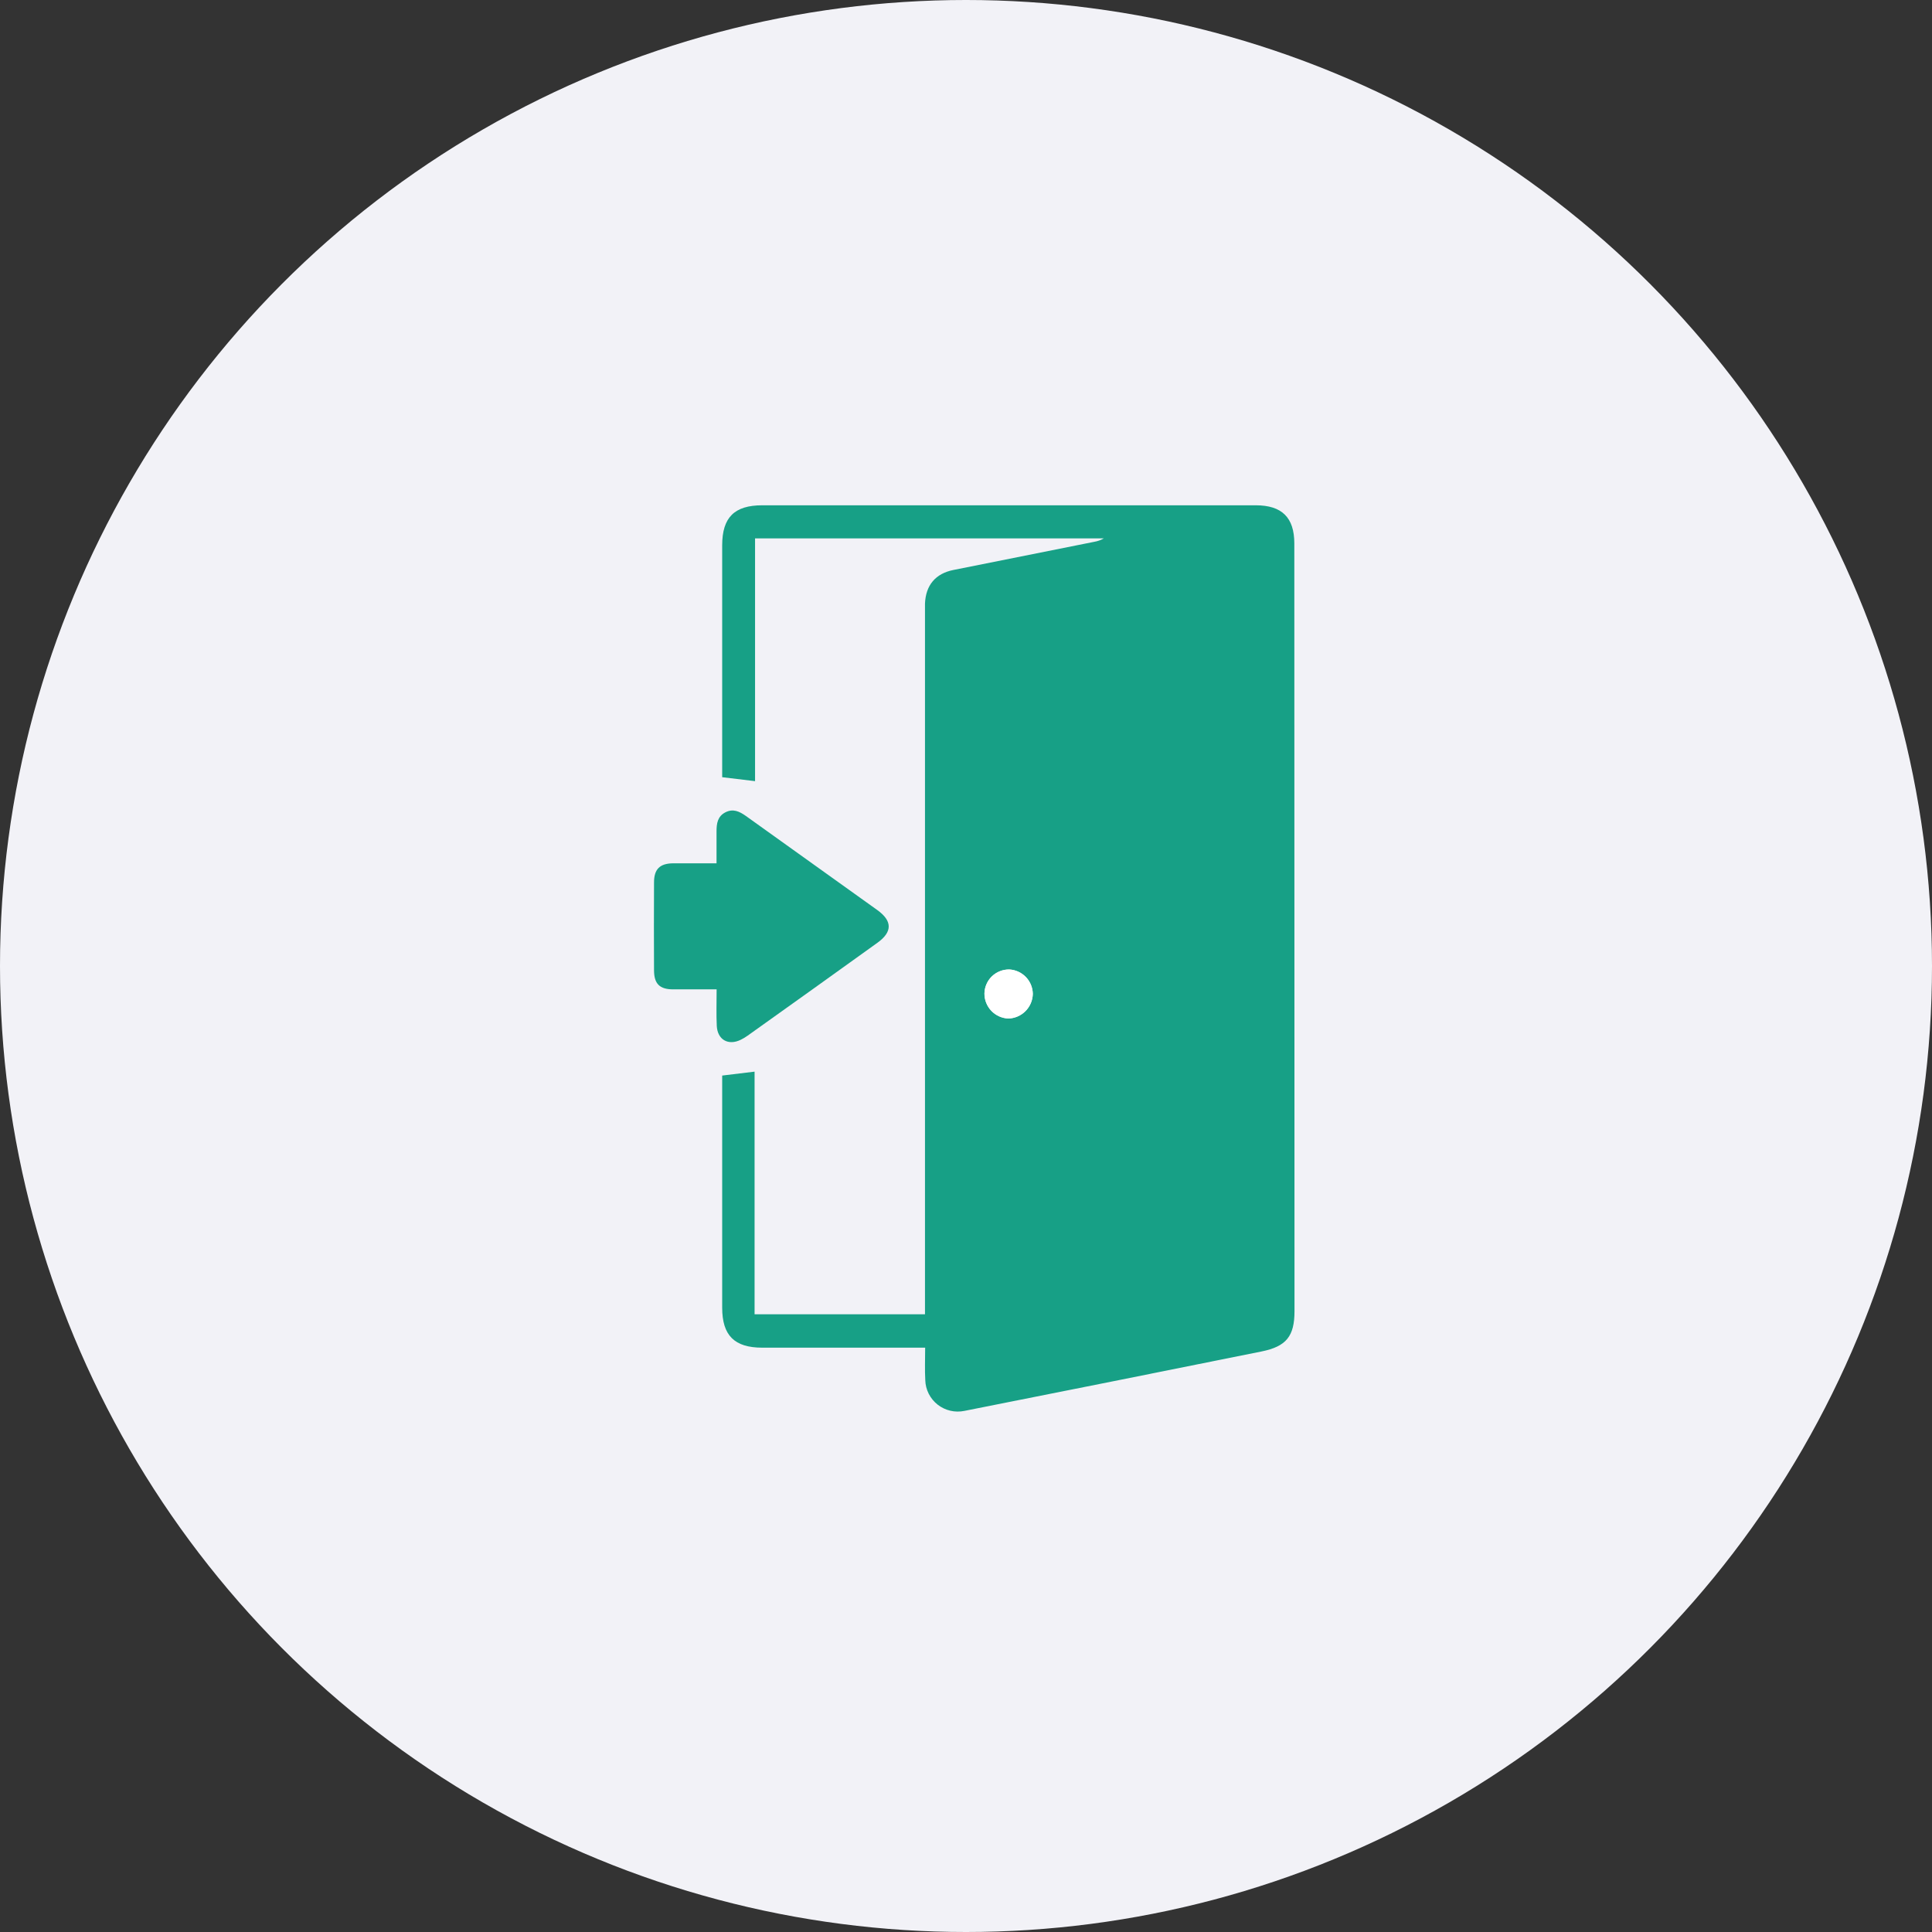 <svg width="65" height="65" viewBox="0 0 65 65" fill="none" xmlns="http://www.w3.org/2000/svg">
<rect x="0" y="0" width="65" height="65" fill="#333333" stroke="none"/>
<g clip-path="url(#clip0_2442_3542)">
<circle cx="32.5" cy="32.5" r="32.5" fill="#F2F2F7"/>
<path d="M31.126 45.341H30.683C29.003 45.341 27.325 45.341 25.646 45.341C24.708 45.341 24.297 44.929 24.297 43.994C24.297 41.499 24.297 39.004 24.297 36.509V36.186L25.387 36.054V44.218H31.12V20.72C31.12 20.584 31.12 20.448 31.12 20.311C31.145 19.688 31.474 19.295 32.082 19.175C33.66 18.859 35.238 18.544 36.817 18.228C36.93 18.209 37.039 18.17 37.139 18.113H25.403V26.281L24.297 26.148V25.8C24.297 23.316 24.297 20.832 24.297 18.348C24.297 17.409 24.707 17 25.644 17H42.249C43.129 17 43.546 17.412 43.546 18.284C43.546 26.893 43.548 35.501 43.552 44.11C43.552 44.954 43.279 45.3 42.441 45.469C39.111 46.141 35.779 46.807 32.446 47.468C32.289 47.5 32.128 47.499 31.973 47.462C31.817 47.426 31.672 47.356 31.546 47.258C31.421 47.159 31.318 47.034 31.246 46.892C31.174 46.749 31.134 46.593 31.13 46.434C31.11 46.082 31.126 45.733 31.126 45.341ZM33.12 33.423C33.118 33.641 33.201 33.85 33.351 34.008C33.501 34.165 33.706 34.258 33.924 34.267C34.141 34.261 34.348 34.172 34.501 34.017C34.654 33.863 34.742 33.656 34.747 33.438C34.744 33.227 34.66 33.024 34.514 32.871C34.367 32.719 34.167 32.628 33.956 32.617C33.738 32.614 33.528 32.697 33.371 32.847C33.215 32.998 33.124 33.206 33.12 33.423Z" fill="#17A086"/>
<path d="M24.11 33.286C23.579 33.286 23.115 33.286 22.651 33.286C22.187 33.286 22.007 33.096 22.004 32.648C21.999 31.662 21.999 30.676 22.004 29.69C22.004 29.239 22.2 29.05 22.647 29.045C23.121 29.045 23.594 29.045 24.107 29.045C24.107 28.667 24.107 28.317 24.107 27.969C24.107 27.707 24.142 27.466 24.403 27.331C24.663 27.197 24.876 27.298 25.094 27.452C26.567 28.509 28.04 29.564 29.515 30.617C30.026 30.984 30.028 31.353 29.522 31.717C28.07 32.761 26.615 33.803 25.157 34.841C25.083 34.894 25.005 34.941 24.924 34.981C24.502 35.188 24.138 34.981 24.115 34.513C24.096 34.119 24.11 33.725 24.11 33.286Z" fill="#17A086"/>
<path d="M33.121 33.423C33.126 33.205 33.216 32.998 33.373 32.847C33.53 32.696 33.74 32.614 33.958 32.617C34.169 32.628 34.368 32.719 34.515 32.871C34.662 33.024 34.745 33.226 34.748 33.438C34.744 33.655 34.656 33.863 34.503 34.017C34.349 34.171 34.143 34.261 33.925 34.267C33.708 34.258 33.502 34.165 33.352 34.008C33.202 33.85 33.12 33.64 33.121 33.423Z" fill="white"/>
</g>
<defs>
<clipPath id="clip0_2442_3542">
<rect width="65" height="65" fill="white"/>
</clipPath>
</defs>
</svg>
